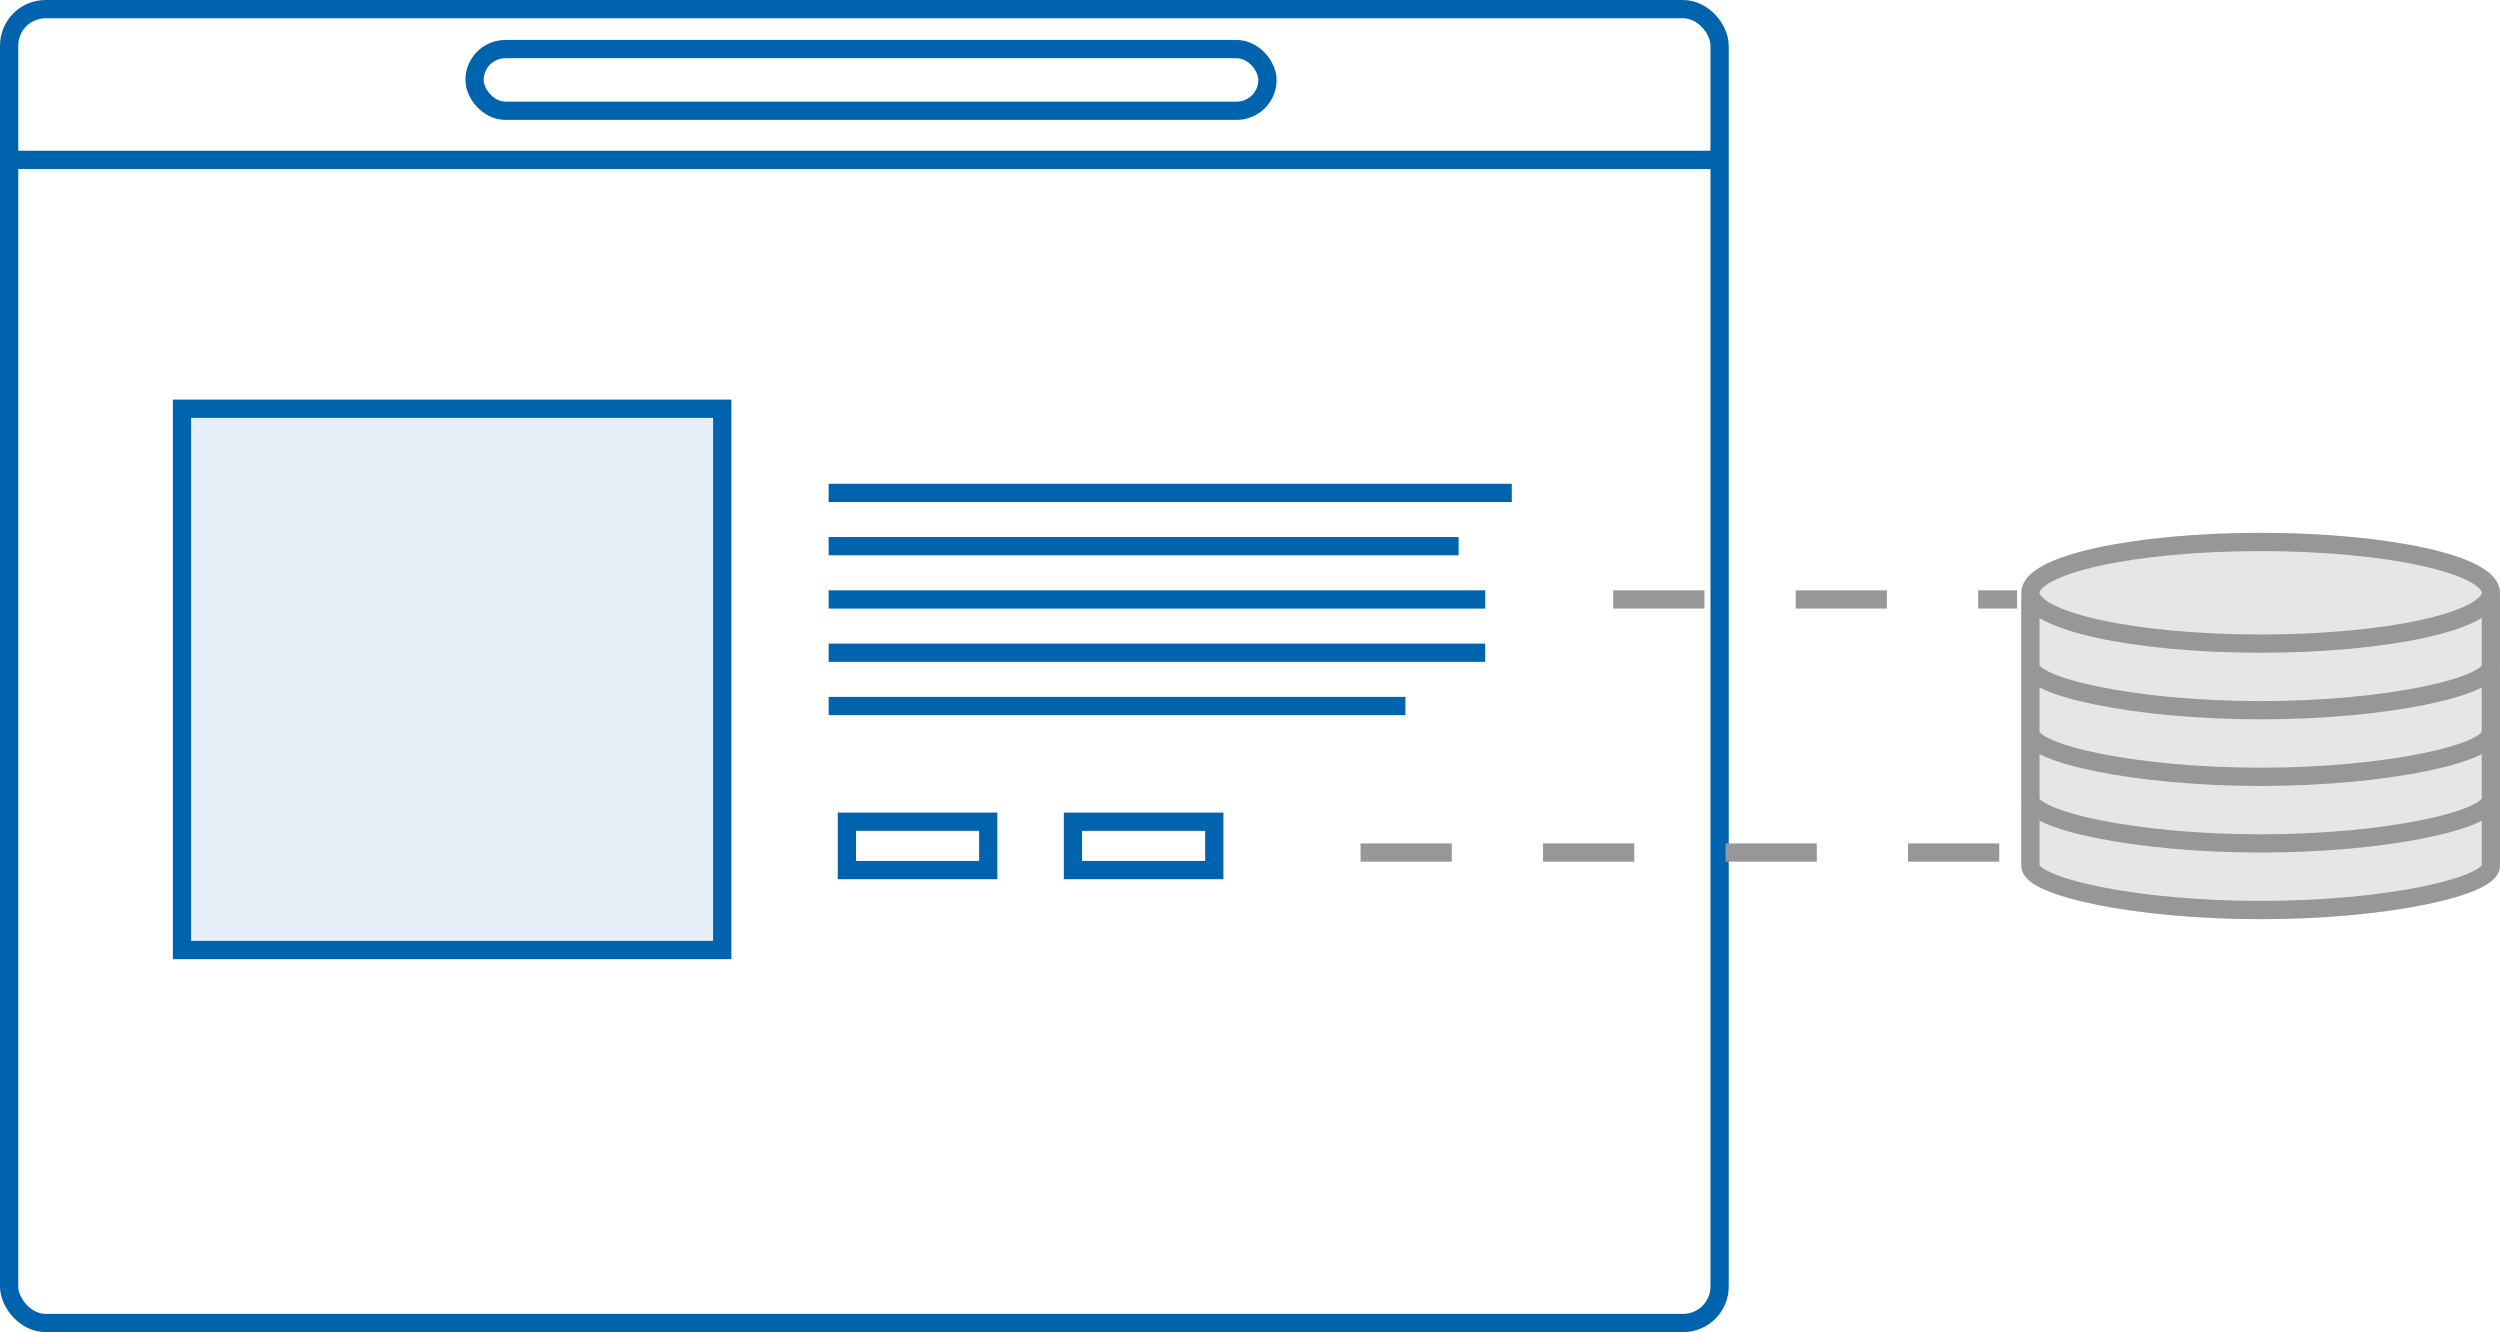 <?xml version="1.0" encoding="UTF-8" standalone="no"?>
<svg width="137px" height="73px" viewBox="0 0 137 73" version="1.1" xmlns="http://www.w3.org/2000/svg" xmlns:xlink="http://www.w3.org/1999/xlink">
    <!-- Generator: Sketch 43.1 (39012) - http://www.bohemiancoding.com/sketch -->
    <title>Illustration - Web Applications</title>
    <desc>Created with Sketch.</desc>
    <defs>
        <rect id="path-1" x="9.473" y="21.9" width="30.606" height="30.66"></rect>
        <path d="M26.234,18.25 L26.234,14.6 C26.234,12.987 20.361,11.68 13.117,11.68 C5.873,11.68 0,12.987 0,14.6 L0,18.25 C0,19.863 5.873,21.17 13.117,21.17 C20.361,21.17 26.234,19.863 26.234,18.25 Z" id="path-2"></path>
        <path d="M26.234,14.6 L26.234,10.95 C26.234,9.337 20.361,8.03 13.117,8.03 C5.873,8.03 0,9.337 0,10.95 L0,14.6 C0,16.213 5.873,17.52 13.117,17.52 C20.361,17.52 26.234,16.213 26.234,14.6 Z" id="path-3"></path>
        <path d="M26.234,10.95 L26.234,7.3 C26.234,5.687 20.361,4.38 13.117,4.38 C5.873,4.38 0,5.687 0,7.3 L0,10.95 C0,12.563 5.873,13.87 13.117,13.87 C20.361,13.87 26.234,12.563 26.234,10.95 Z" id="path-4"></path>
        <path d="M26.234,7.3 L26.234,3.65 C26.234,2.037 20.361,0.73 13.117,0.73 C5.873,0.73 0,2.037 0,3.65 L0,7.3 C0,8.913 5.873,10.22 13.117,10.22 C20.361,10.22 26.234,8.913 26.234,7.3 Z" id="path-5"></path>
        <ellipse id="path-6" cx="13.117" cy="3.285" rx="13.117" ry="3.285"></ellipse>
    </defs>
    <g id="Home" stroke="none" stroke-width="1" fill="none" fill-rule="evenodd">
        <g id="Home-Mobile_Portrait" transform="translate(-92, -1193)">
            <g id="Illustration---Web-Applications" transform="translate(92, 1193)">
                <g id="Icon---Web-Applications">
                    <rect id="Rectangle-3" stroke="#0063AE" x="0.5" y="0.5" width="93.734" height="72" rx="2"></rect>
                    <path d="M0.729,8.76 L94.005,8.76" id="Line" stroke="#0063AE" stroke-linecap="square"></path>
                    <g id="Rectangle-5">
                        <use fill-opacity="0.1" fill="#0063AE" fill-rule="evenodd" xlink:href="#path-1"></use>
                        <rect stroke="#0063AE" stroke-width="1" x="9.973" y="22.4" width="29.606" height="29.66"></rect>
                    </g>
                    <rect id="Rectangle-5-Copy" stroke="#0063AE" x="46.41" y="45.03" width="7.745" height="2.65"></rect>
                    <rect id="Rectangle-5-Copy-2" stroke="#0063AE" x="58.798" y="45.03" width="7.745" height="2.65"></rect>
                    <g id="Group-3" transform="translate(45.91, 26.28)" stroke="#0063AE" stroke-linecap="square">
                        <path d="M0,0.73 L36.436,0.73" id="Line-Copy"></path>
                        <path d="M-3.55271368e-15,6.57 L34.979,6.57" id="Line-Copy-4"></path>
                        <path d="M-3.55271368e-15,3.65 L33.521,3.65" id="Line-Copy-2"></path>
                        <path d="M0,9.49 L34.979,9.49" id="Line-Copy-3"></path>
                        <path d="M0,12.41 L30.606,12.41" id="Line-Copy-5"></path>
                    </g>
                    <rect id="Rectangle-4" stroke="#0063AE" x="26.005" y="2.69" width="43.452" height="3.38" rx="1.69"></rect>
                    <path d="M75.059,46.72 L110.037,46.72" id="Line" stroke="#979797" stroke-linecap="square" stroke-dasharray="4,6"></path>
                    <path d="M88.904,32.85 L110.037,32.85" id="Line-Copy-6" stroke="#979797" stroke-linecap="square" stroke-dasharray="4,6"></path>
                    <g id="Group-4" transform="translate(110.766, 29.2)">
                        <g id="Combined-Shape">
                            <use fill="#E6E6E6" fill-rule="evenodd" xlink:href="#path-2"></use>
                            <path stroke="#979797" stroke-width="1" d="M25.734,18.25 C25.734,19.393 19.997,20.67 13.117,20.67 C6.237,20.67 0.5,19.393 0.5,18.25 L0.5,14.6 C0.5,13.457 6.237,12.18 13.117,12.18 C19.997,12.18 25.734,13.457 25.734,14.6 L25.734,18.25 Z"></path>
                        </g>
                        <g id="Combined-Shape">
                            <use fill="#E6E6E6" fill-rule="evenodd" xlink:href="#path-3"></use>
                            <path stroke="#979797" stroke-width="1" d="M25.734,14.6 C25.734,15.743 19.997,17.02 13.117,17.02 C6.237,17.02 0.5,15.743 0.5,14.6 L0.5,10.95 C0.5,9.807 6.237,8.53 13.117,8.53 C19.997,8.53 25.734,9.807 25.734,10.95 L25.734,14.6 Z"></path>
                        </g>
                        <g id="Combined-Shape">
                            <use fill="#E6E6E6" fill-rule="evenodd" xlink:href="#path-4"></use>
                            <path stroke="#979797" stroke-width="1" d="M25.734,10.95 C25.734,12.093 19.997,13.37 13.117,13.37 C6.237,13.37 0.5,12.093 0.5,10.95 L0.5,7.3 C0.5,6.157 6.237,4.88 13.117,4.88 C19.997,4.88 25.734,6.157 25.734,7.3 L25.734,10.95 Z"></path>
                        </g>
                        <g id="Combined-Shape">
                            <use fill="#E6E6E6" fill-rule="evenodd" xlink:href="#path-5"></use>
                            <path stroke="#979797" stroke-width="1" d="M25.734,7.3 C25.734,8.443 19.997,9.72 13.117,9.72 C6.237,9.72 0.5,8.443 0.5,7.3 L0.5,3.65 C0.5,2.507 6.237,1.23 13.117,1.23 C19.997,1.23 25.734,2.507 25.734,3.65 L25.734,7.3 Z"></path>
                        </g>
                        <g id="Oval-3-Copy-2">
                            <use fill="#E6E6E6" fill-rule="evenodd" xlink:href="#path-6"></use>
                            <ellipse stroke="#979797" stroke-width="1" cx="13.117" cy="3.285" rx="12.617" ry="2.785"></ellipse>
                        </g>
                    </g>
                </g>
            </g>
        </g>
    </g>
</svg>